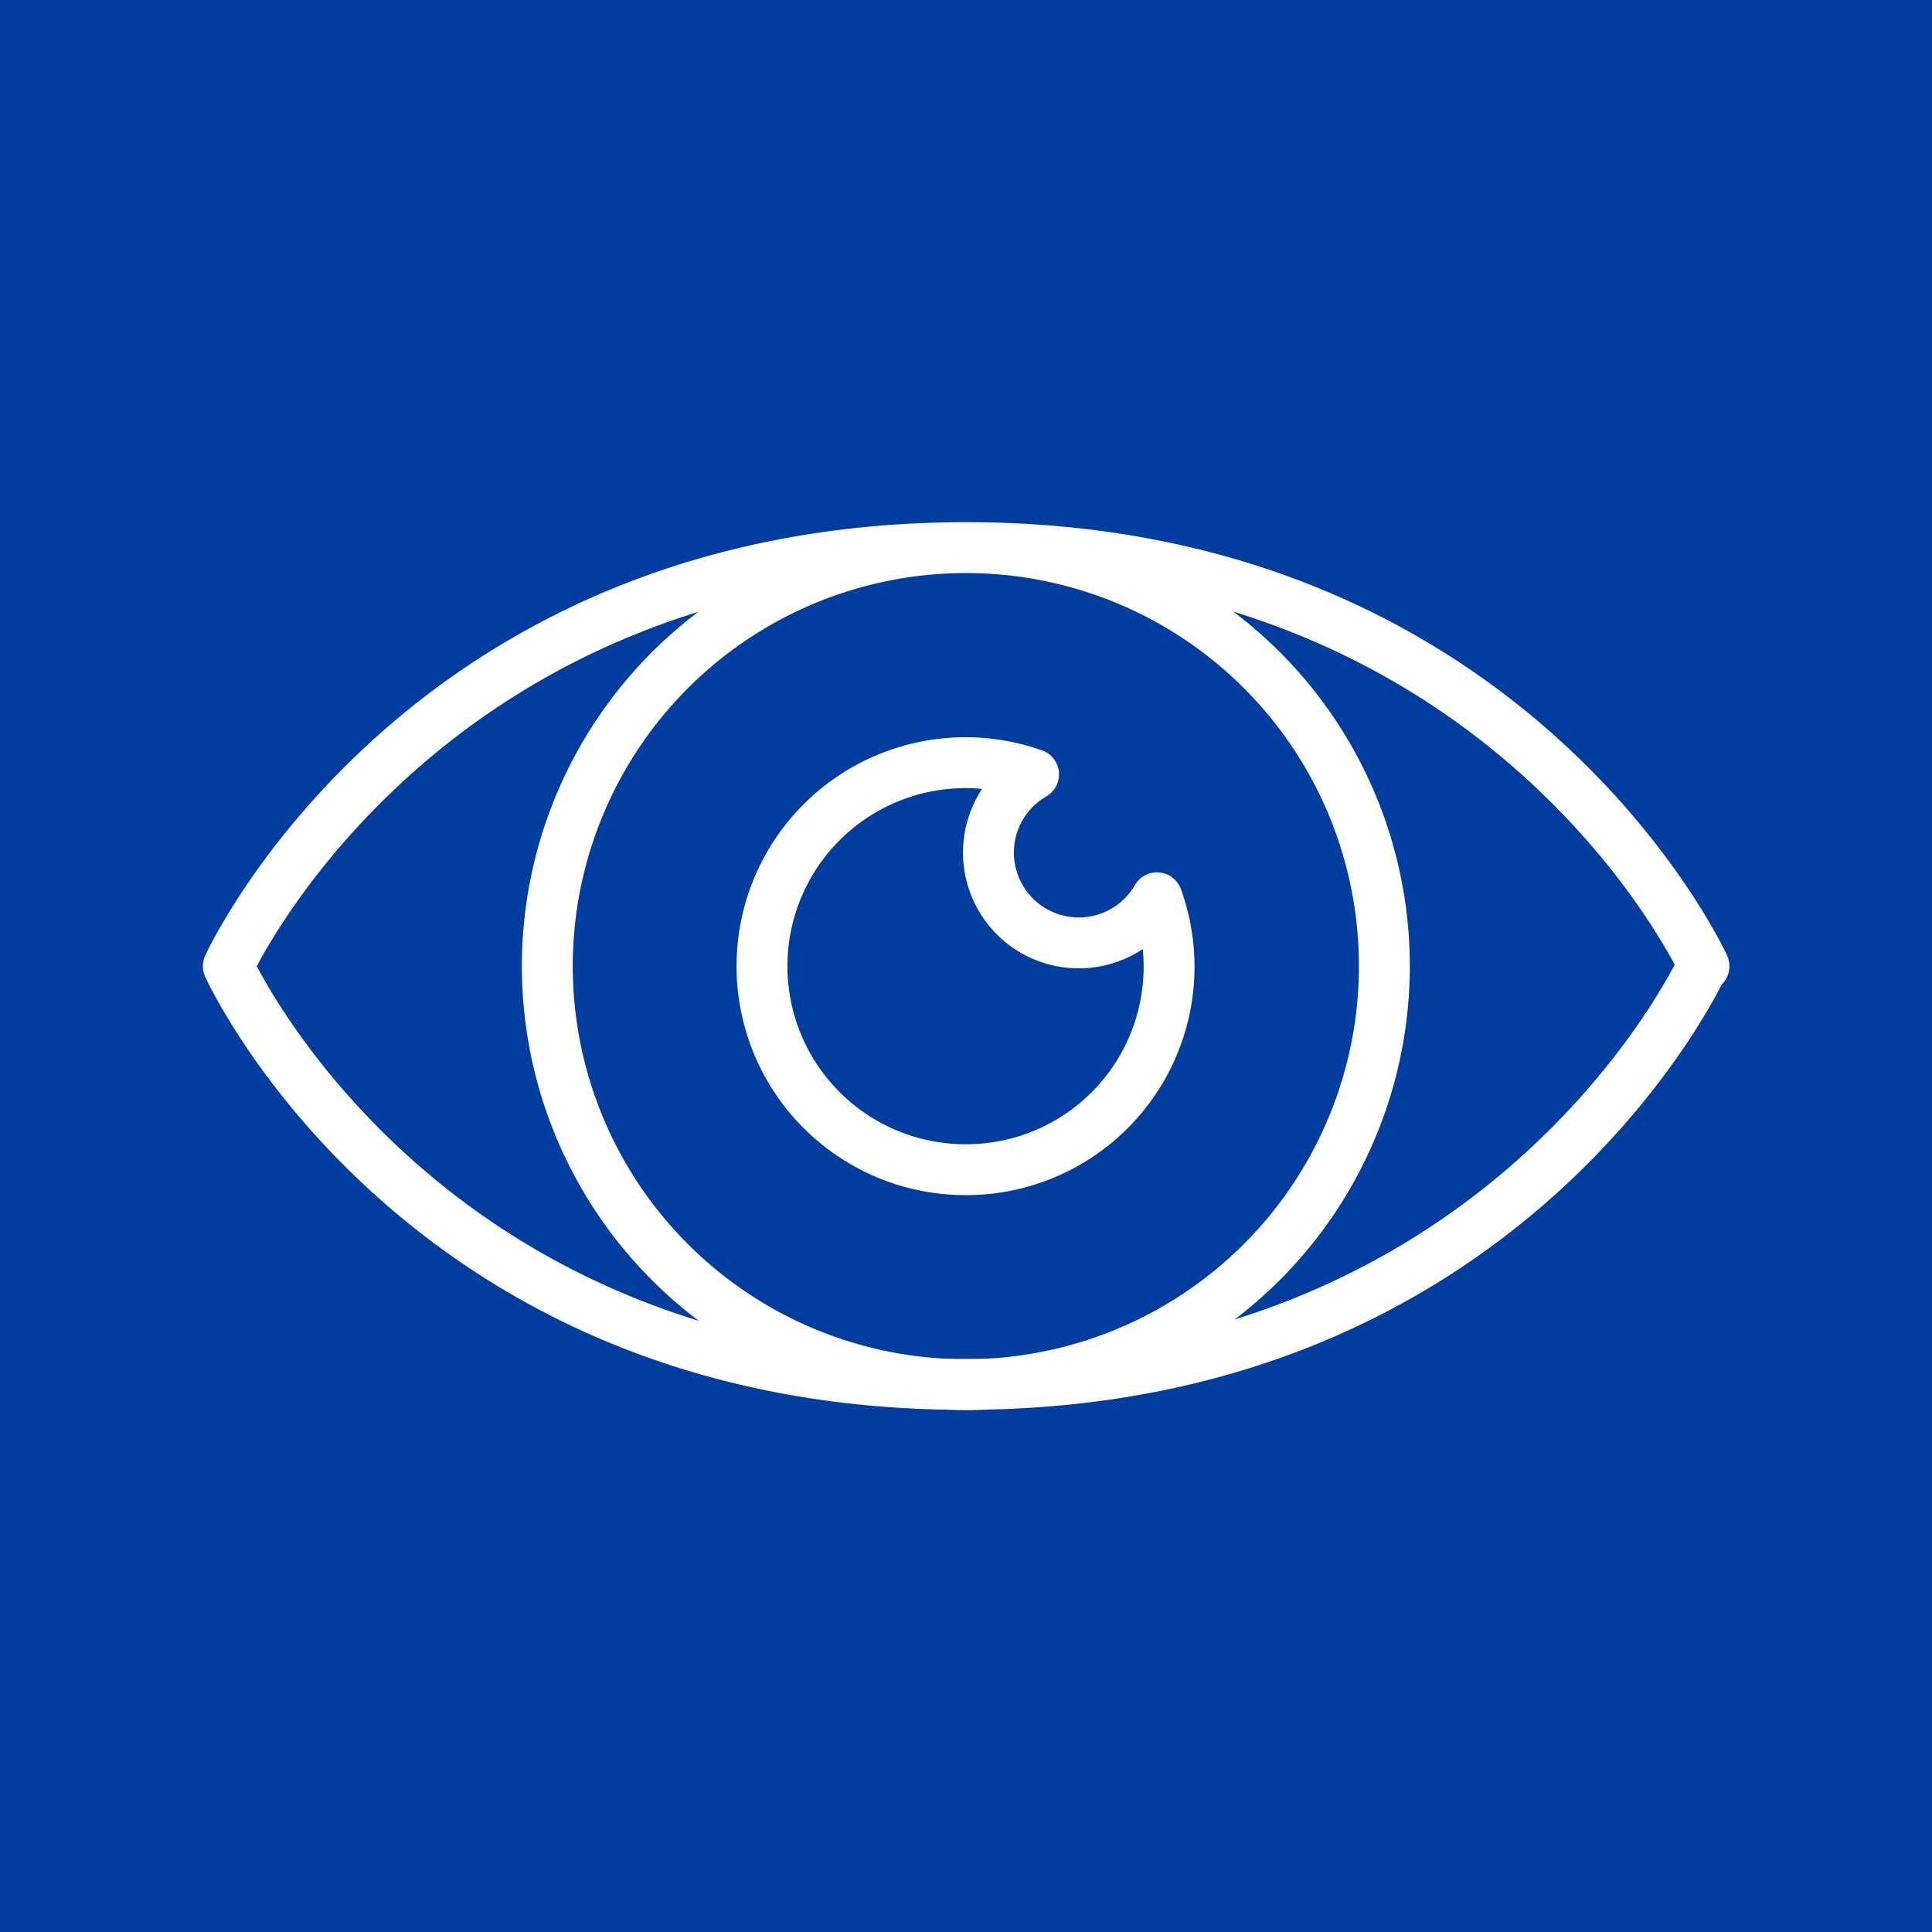 <svg xmlns="http://www.w3.org/2000/svg" viewBox="0 0 60.75 60.75"><defs><style>.cls-1{fill:#003d9f;}.cls-2{fill:none;stroke:#fff;stroke-linecap:round;stroke-linejoin:round;stroke-width:1.6px;}</style></defs><g id="图层_2" data-name="图层 2"><g id="图层_1-2" data-name="图层 1"><rect class="cls-1" width="60.75" height="60.75"/><path class="cls-2" d="M30.38,36.78a6.38,6.38,0,0,0,6-8.55,2.84,2.84,0,1,1-3.88-3.88,6.4,6.4,0,0,0-8.54,6A6.4,6.4,0,0,0,30.38,36.78Zm13.15-6.4A13.16,13.16,0,1,1,30.38,17.22,13.15,13.15,0,0,1,43.53,30.38Zm10,0s-6,13.15-23.2,13.15S7.18,30.38,7.18,30.38s6-13.16,23.2-13.16S53.58,30.38,53.58,30.38Z"/></g></g></svg>
